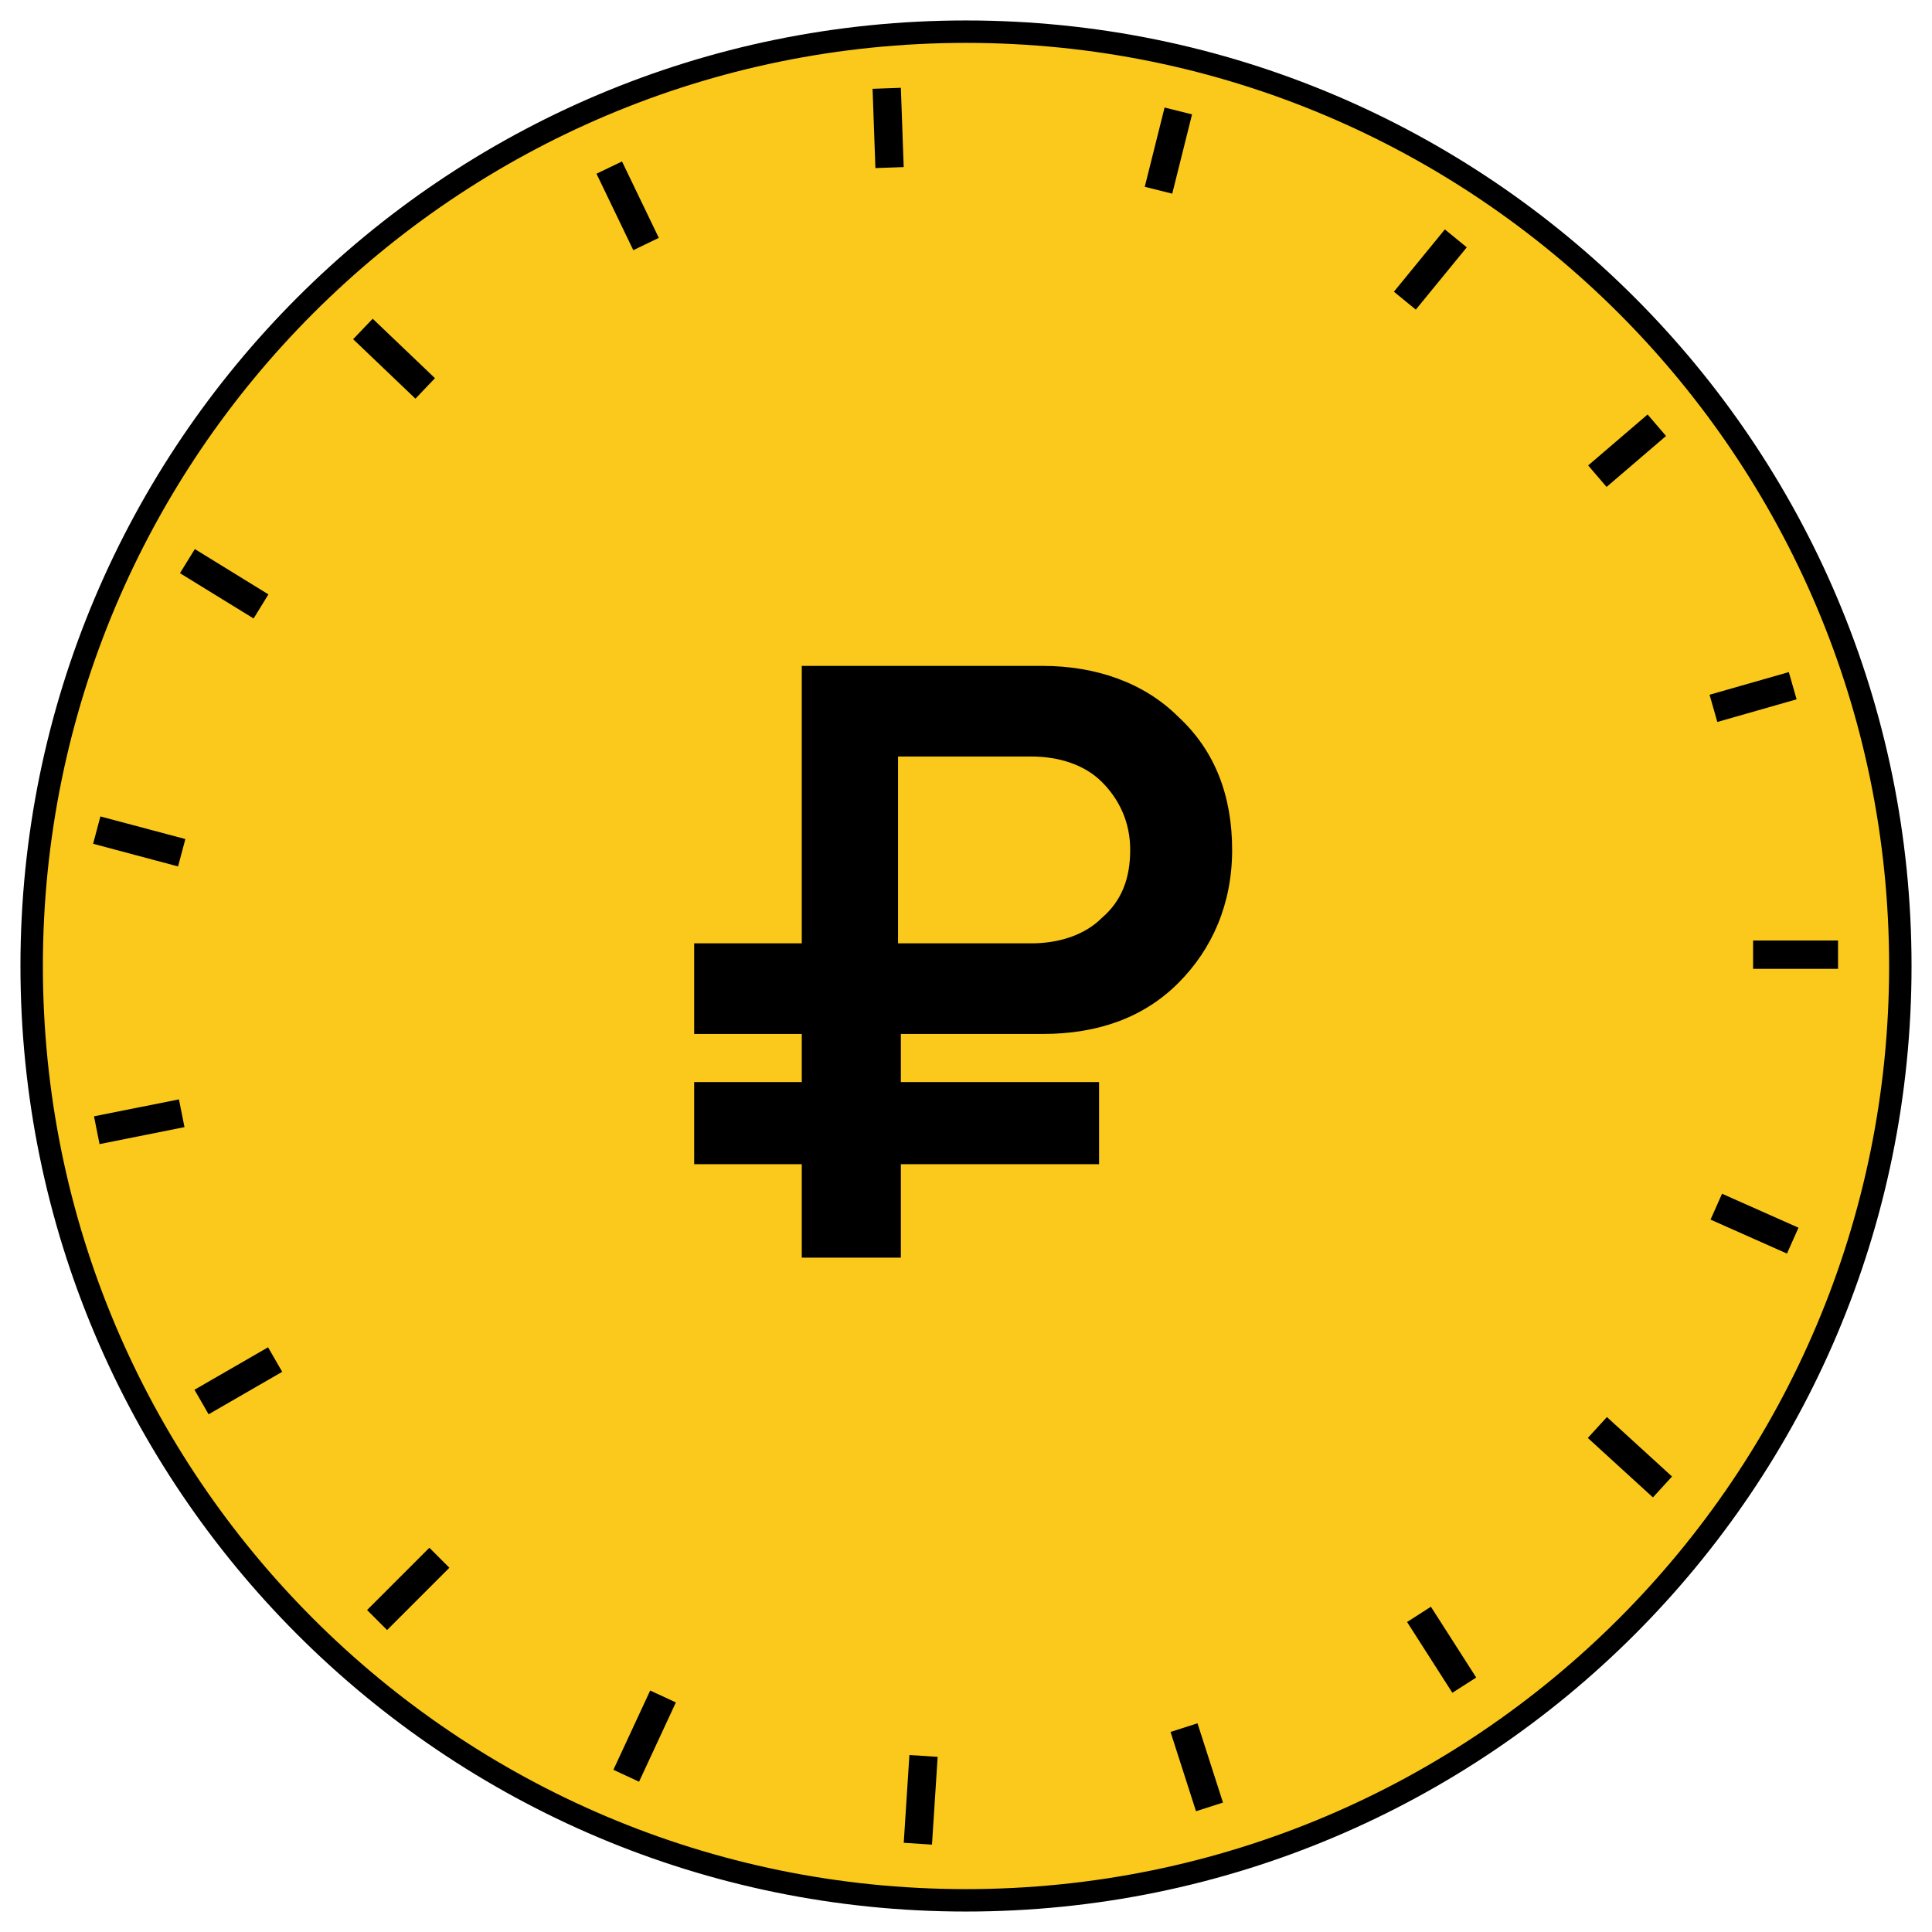 <svg width="112" height="112" viewBox="0 0 112 112" fill="none" xmlns="http://www.w3.org/2000/svg">
<path d="M56 110.164C85.914 110.164 110.164 85.914 110.164 56C110.164 26.086 85.914 1.836 56 1.836C26.086 1.836 1.836 26.086 1.836 56C1.836 85.914 26.086 110.164 56 110.164Z" fill="#FAC91B" stroke="black" stroke-width="1.3" stroke-miterlimit="10"/>
<path fill-rule="evenodd" clip-rule="evenodd" d="M50.584 5.148L50.748 9.744L52.388 9.686L52.224 5.09L50.584 5.148ZM67.512 6.233L66.363 10.829L67.956 11.227L69.104 6.631L67.512 6.233ZM80.806 16.91L83.76 13.299L85.03 14.338L82.076 17.949L80.806 16.91ZM95.513 24.028L92.067 26.982L93.135 28.228L96.582 25.274L95.513 24.028ZM99.105 40.275L103.7 38.962L104.151 40.541L99.555 41.853L99.105 40.275ZM106.553 54.523H101.629V56.165H106.553V54.523ZM99.828 69.202L104.26 71.171L103.593 72.671L99.162 70.702L99.828 69.202ZM96.929 85.595L93.154 82.148L92.047 83.36L95.822 86.807L96.929 85.595ZM82.951 93.144L85.578 97.248L84.195 98.132L81.569 94.029L82.951 93.144ZM70.897 104.497L69.42 99.901L67.857 100.403L69.334 104.999L70.897 104.497ZM54.357 101.846L54.028 106.934L52.391 106.829L52.719 101.741L54.357 101.846ZM37.047 103.288L39.181 98.692L37.692 98.001L35.559 102.597L37.047 103.288ZM26.051 90.884L22.44 94.495L21.28 93.335L24.891 89.724L26.051 90.884ZM12.093 81.988L16.36 79.525L15.54 78.104L11.273 80.566L12.093 81.988ZM10.695 65.34L5.771 66.325L5.449 64.715L10.373 63.731L10.695 65.34ZM5.398 48.915L10.322 50.228L10.745 48.642L5.821 47.329L5.398 48.915ZM14.701 35.854L10.433 33.228L11.294 31.83L15.561 34.457L14.701 35.854ZM20.472 19.664L24.083 23.111L25.216 21.924L21.605 18.477L20.472 19.664ZM36.713 14.503L34.579 10.071L36.058 9.359L38.192 13.79L36.713 14.503ZM46.479 39.423V38.602H47.3H60.431C63.549 38.602 66.34 39.587 68.309 41.556C70.443 43.526 71.428 46.152 71.428 49.271C71.428 52.389 70.279 55.015 68.309 56.985C66.34 58.955 63.714 59.94 60.431 59.94H52.224V62.73H62.893H63.714V63.55V66.669V67.49H62.893H52.224V72.085V72.906H51.404H47.3H46.479V72.085V67.49H41.063H40.242V66.669V63.55V62.73H41.063H46.479V59.94H41.063H40.242V59.119V55.508V54.687H41.063H46.479V39.423ZM59.774 43.855H52.06V54.687H59.774C61.416 54.687 62.893 54.195 63.878 53.21C65.027 52.225 65.519 50.912 65.519 49.271C65.519 47.629 64.862 46.316 63.878 45.332C62.893 44.347 61.416 43.855 59.774 43.855Z" fill="black"/>
</svg>
